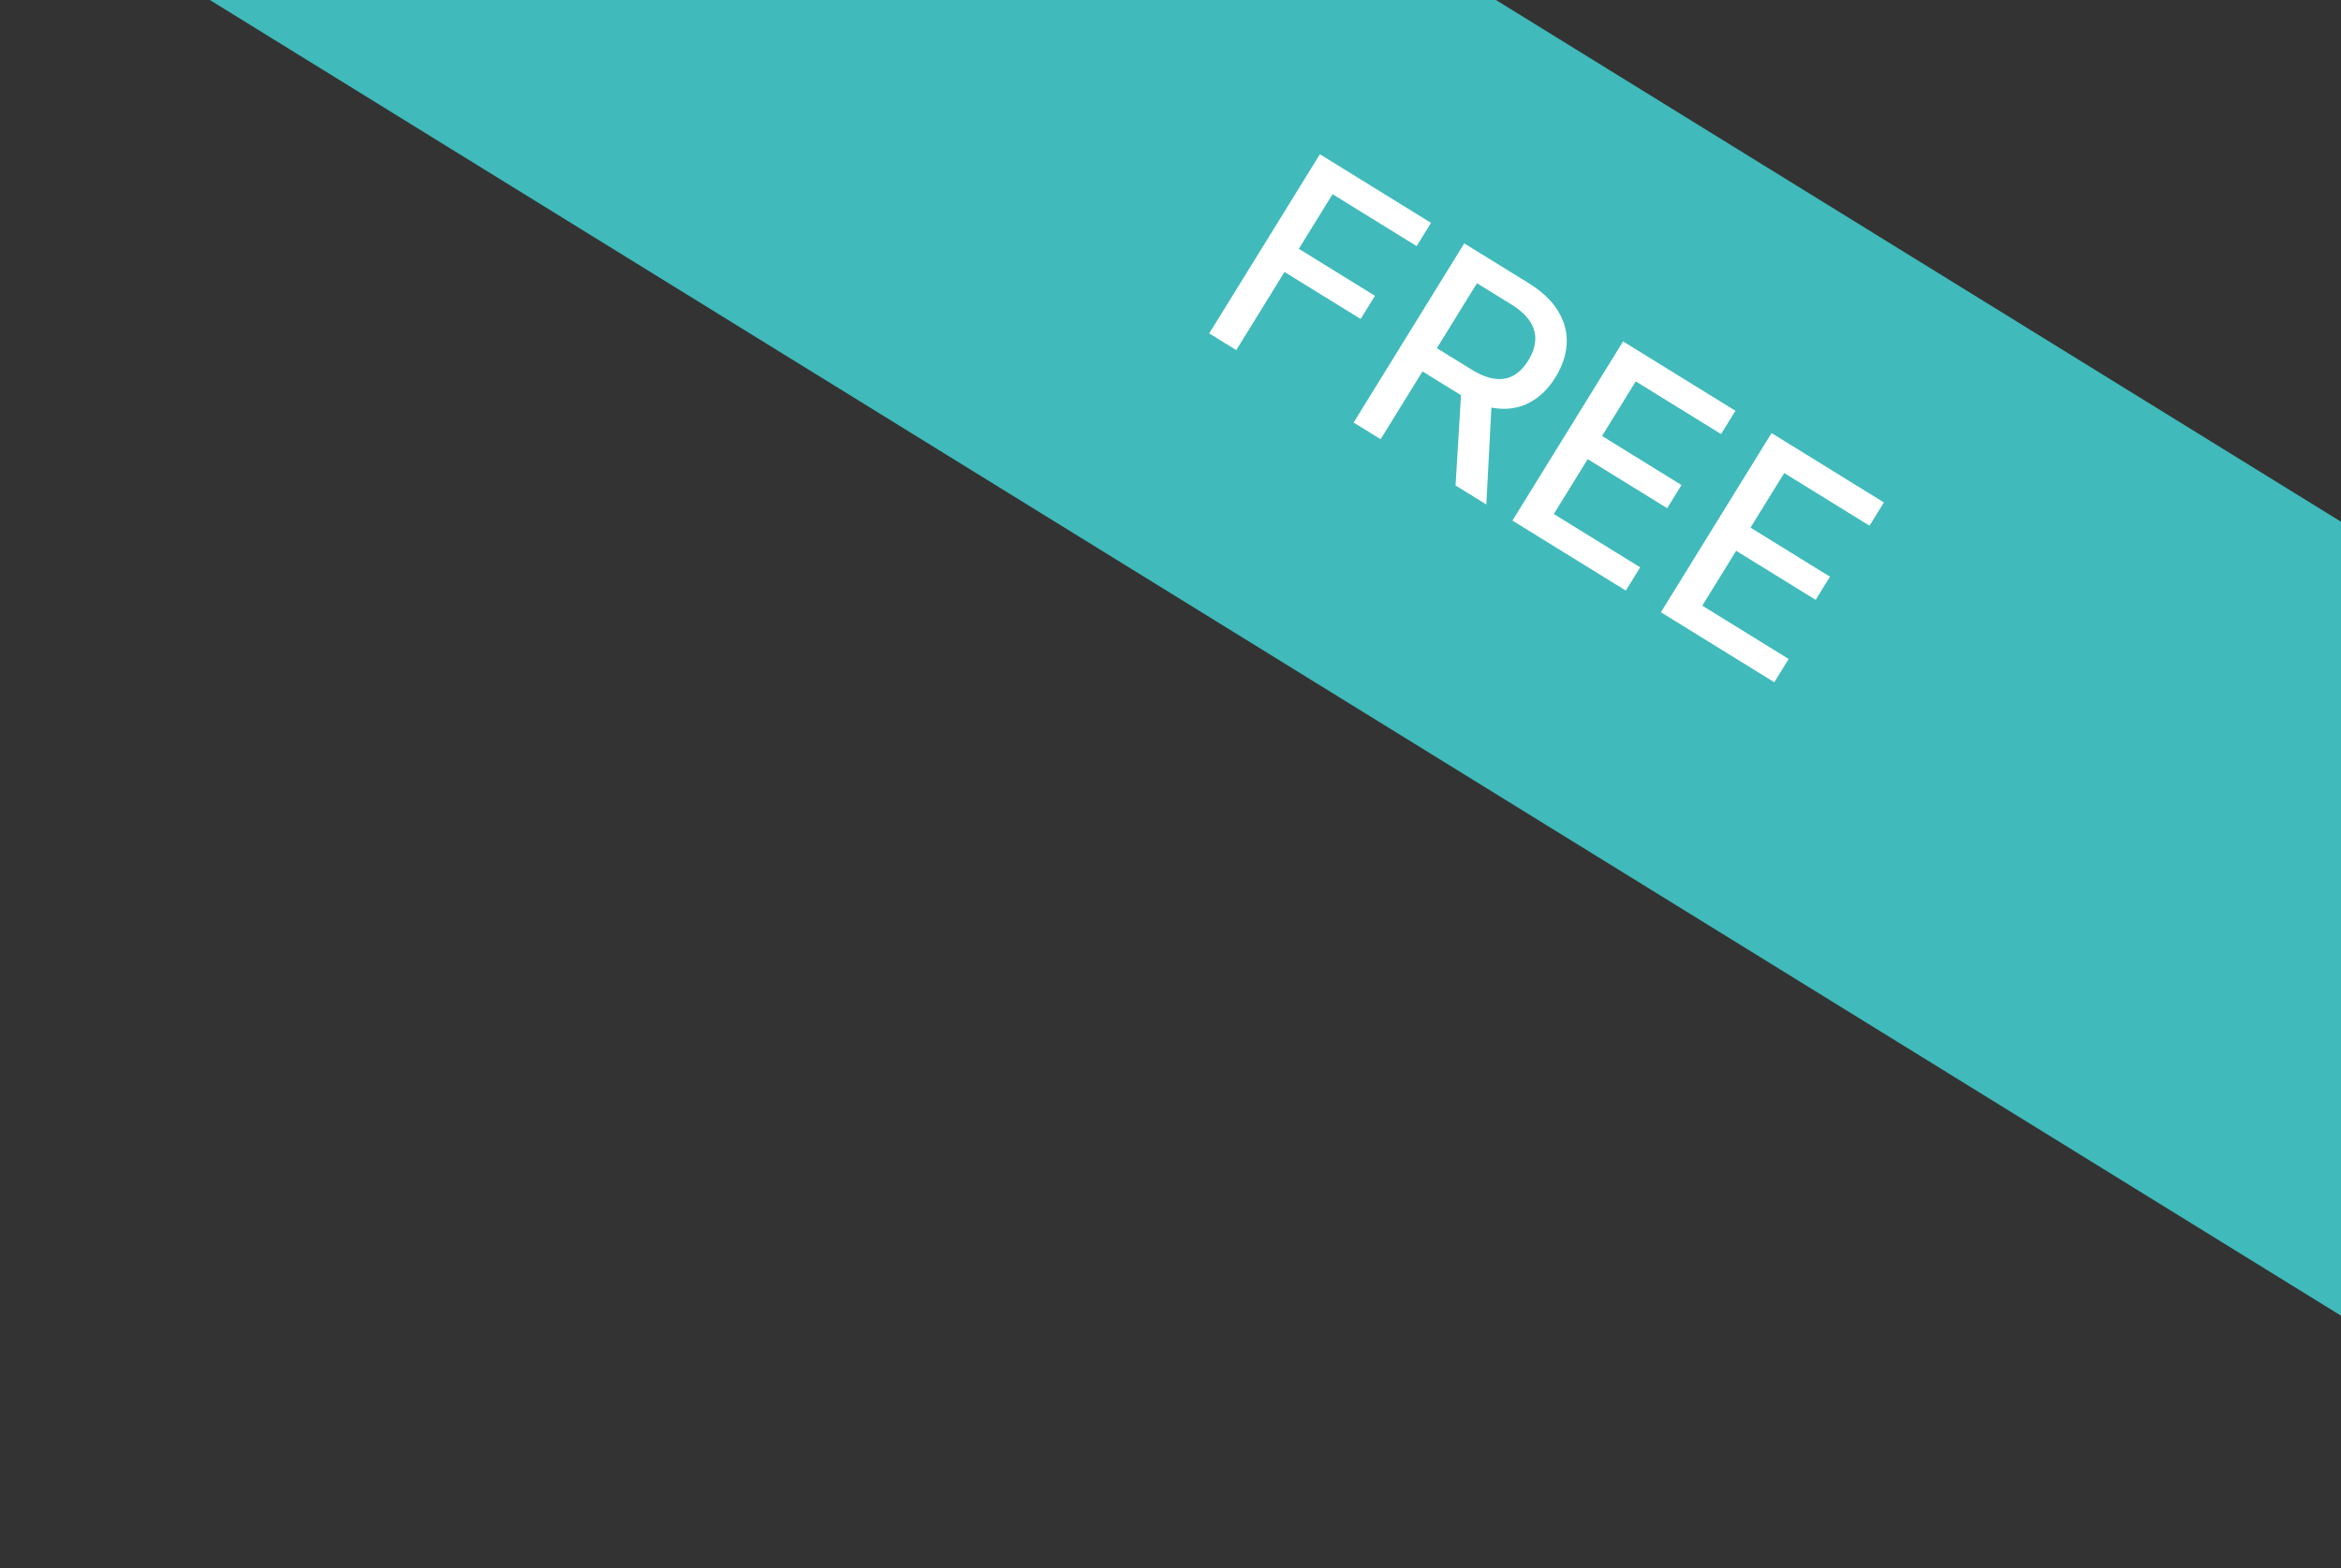 <svg width="97" height="65" viewBox="0 0 97 65" fill="none" xmlns="http://www.w3.org/2000/svg">
<rect x="0" y="0" width="97" height="65" fill="#333333" stroke="none"/>
<rect x="15.024" y="-29" width="132" height="28" rx="2" transform="rotate(31.697 15.024 -29)" fill="#40BABA"/>
<path d="M50.104 13.819L54.69 6.393L59.295 9.237L58.699 10.201L55.215 8.049L53.818 10.312L56.972 12.26L56.379 13.221L53.224 11.273L51.225 14.511L50.104 13.819ZM56.087 17.513L60.672 10.088L63.319 11.722C63.895 12.077 64.311 12.471 64.568 12.904C64.827 13.338 64.943 13.788 64.915 14.255C64.889 14.72 64.734 15.18 64.452 15.637C64.172 16.092 63.829 16.433 63.425 16.66C63.024 16.887 62.574 16.978 62.074 16.933C61.577 16.89 61.041 16.691 60.465 16.335L58.46 15.097L59.056 14.133L60.959 15.308C61.322 15.532 61.649 15.662 61.94 15.699C62.234 15.736 62.495 15.689 62.724 15.557C62.953 15.424 63.153 15.219 63.325 14.941C63.498 14.661 63.594 14.384 63.612 14.111C63.632 13.84 63.561 13.579 63.399 13.329C63.24 13.077 62.976 12.837 62.606 12.609L61.199 11.74L57.207 18.205L56.087 17.513ZM61.821 16.427L61.587 20.91L60.311 20.122L60.581 15.661L61.821 16.427ZM62.668 21.577L67.253 14.151L71.909 17.026L71.313 17.991L67.778 15.808L66.381 18.07L69.673 20.103L69.08 21.064L65.787 19.031L64.383 21.304L67.962 23.514L67.367 24.479L62.668 21.577ZM68.82 25.376L73.405 17.95L78.061 20.825L77.465 21.79L73.93 19.607L72.533 21.869L75.825 23.902L75.232 24.863L71.939 22.83L70.535 25.103L74.114 27.313L73.519 28.278L68.82 25.376Z" fill="white"/>
</svg>
